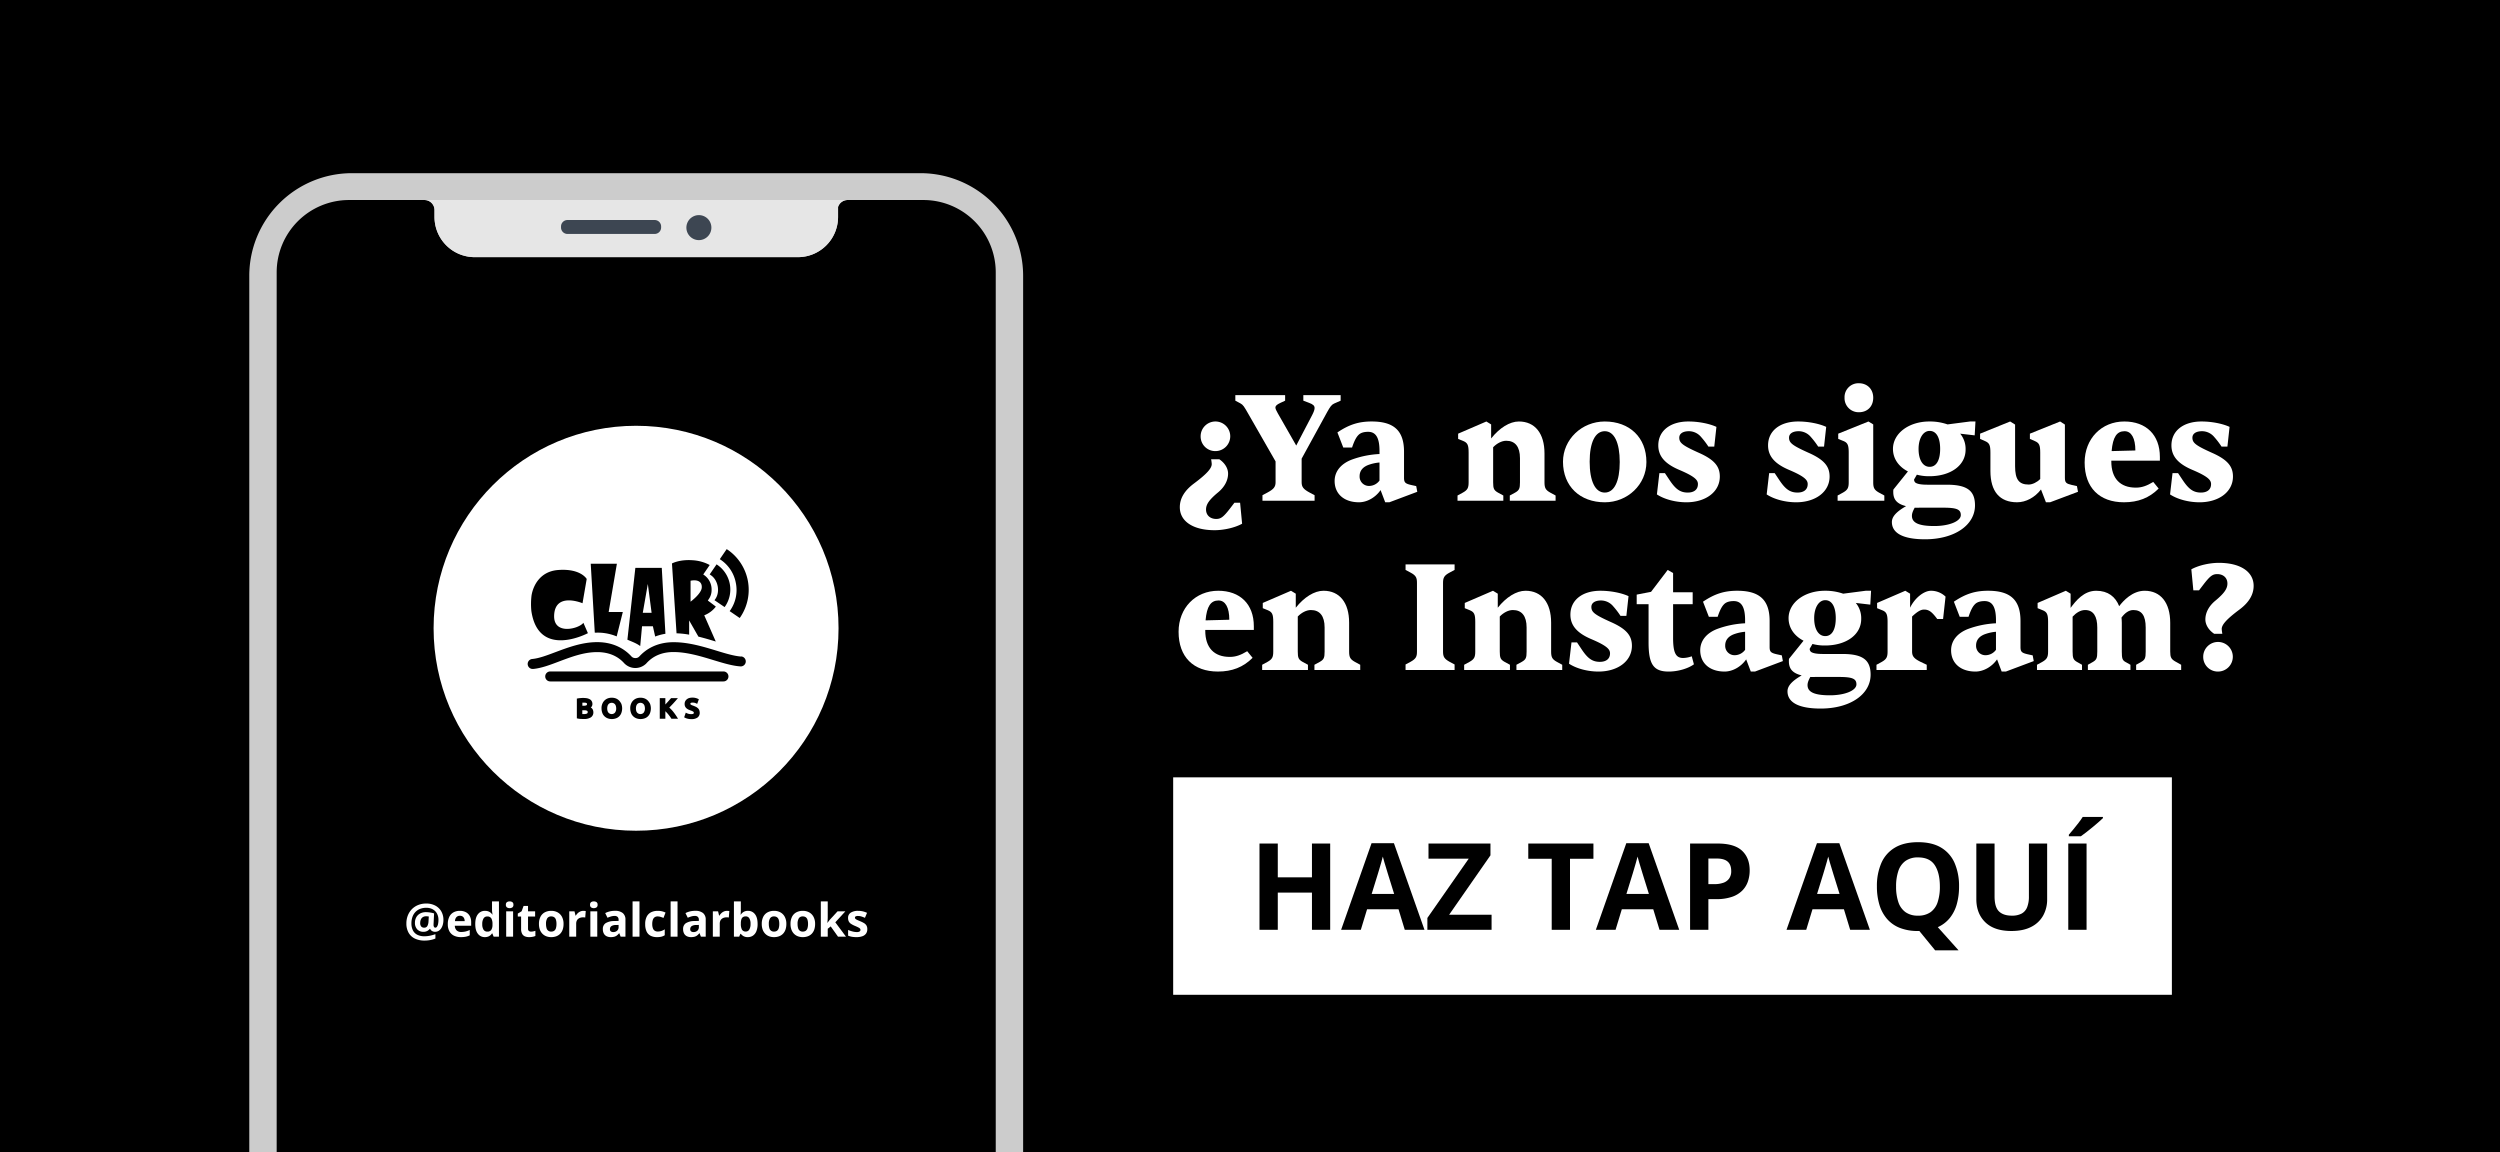 <svg xmlns="http://www.w3.org/2000/svg" width="1920" height="885" viewBox="0 0 1920 885">
  <defs>
    <style>
      .f09addb7-8a80-4ea9-b126-a9d49a9f304e {
        fill: #fff;
      }

      .ea3fd1ff-87e7-4263-aaca-0364dd9828d9 {
        fill: #ccc;
      }

      .a0258945-6030-4b8e-a815-3d9d9b3cc35c {
        fill: #e6e6e6;
      }

      .e4cdec38-b231-4df3-a381-ee48fefe53bd {
        fill: #3d4652;
      }
    </style>
  </defs>
  <g id="f4abd3d0-5f36-44ea-8517-24fb6fd8dfc5" data-name="Capa 1">
    <rect width="1920" height="885"/>
  </g>
  <g id="e180b1b2-5b3f-4e29-8a7a-614b692f0bf9" data-name="Capa 2">
    <g>
      <path class="f09addb7-8a80-4ea9-b126-a9d49a9f304e" d="M906.1,389.545c0-6.631,3.434-12.671,10.9-18.236,9.829-7.343,13.618-11.606,13.618-14.922a30.969,30.969,0,0,0-.473-3.671h6.276c4.264,2.842,6.751,6.987,6.751,11.013,0,5.092-2.606,10.185-7.58,14.33-6.868,5.684-9.355,9.236-9.355,13.263,0,4.382,3.2,7.224,7.816,7.224,3.553,0,5.566-1.421,10.895-8.408l3.079-4.027H952.4l1.54,16.106c-5.566,3.079-13.974,4.973-21.2,4.973C916.4,407.19,906.1,400.44,906.1,389.545Zm15.987-54.474a11.369,11.369,0,1,1,11.369,11.368A11.224,11.224,0,0,1,922.085,335.071Z"/>
      <path class="f09addb7-8a80-4ea9-b126-a9d49a9f304e" d="M969.572,384.572v-4.263l3.789-2.014c4.856-2.605,6.278-4.381,6.278-7.934V354.374L958.8,318.018c-3.316-5.8-4.026-7.1-6.276-8.29l-3.79-2.013v-4.263H986.98v4.263l-3.789,1.776c-2.487,1.185-3.671,2.132-3.671,3.553,0,.947.71,2.369,1.776,4.263l14.211,24.869,12.2-23.329c1.3-2.487,1.9-4.264,1.9-5.448,0-1.776-1.067-2.842-4.264-4.026l-4.382-1.658v-4.263h28.658v4.263l-5.091,2.25c-1.895.829-3.08,2.605-5.211,6.4l-19.659,35.882v18.119c0,3.553,1.3,5.329,6.159,7.934l3.79,2.014v4.263Z"/>
      <path class="f09addb7-8a80-4ea9-b126-a9d49a9f304e" d="M1024.995,369.414c0-7.58,5.092-13.382,13.263-16.461a71.742,71.742,0,0,1,21.2-4.264v-2.368c0-10.184-2.842-14.684-8.764-14.684-2.841,0-5.565.592-7.341,2.368-1.421,1.421-2.961,3.671-4.974,9.711h-6.75l-4.5-11.606c9.237-6.276,16.816-8.408,26.29-8.408,17.054,0,24.869,6.987,24.869,23.211v19.895c0,3.79.947,4.619,5.567,5.685l3.789.829.829,4.381-21.435,8.053h-3.2l-3.553-9.356c-3.908,5.685-10.422,9.356-16.579,9.356C1032.337,385.756,1024.995,379.361,1024.995,369.414Zm34.461-.356V355.2a32.911,32.911,0,0,0-7.579,1.539c-4.856,1.54-7.7,4.5-7.7,9a7.162,7.162,0,0,0,7.223,7.46A9.939,9.939,0,0,0,1059.456,369.058Z"/>
      <path class="f09addb7-8a80-4ea9-b126-a9d49a9f304e" d="M1119.376,384.572v-4.027l4.145-2.25c3.553-2.013,4.381-3.552,4.381-7.934V347.624c0-5.921-.828-7.58-4.262-9l-3.79-1.54v-4.026l21.671-9.356,3.671,2.25v10.777c6.4-8.053,14.211-13.027,21.317-13.027,12.316,0,19.658,9.119,19.658,24.514v22.145c0,4.382.829,5.921,4.382,7.934l4.144,2.25v4.027h-35.172v-4.027l4.146-2.25c3.079-1.776,3.671-3.079,3.671-7.934V351.887c0-8.763-3.671-13.382-10.54-13.382-3.553,0-7.342,2.132-10.066,4.974v26.882c0,4.855.592,6.158,3.671,7.934l4.145,2.25v4.027Z"/>
      <path class="f09addb7-8a80-4ea9-b126-a9d49a9f304e" d="M1200.378,354.611c0-17.172,14.447-30.909,32.093-30.909,19.065,0,31.973,12.316,31.973,31.146,0,17.289-14.447,30.908-31.973,30.908C1213.4,385.756,1200.378,373.44,1200.378,354.611Zm43.579.237c0-14.922-4.263-23.685-11.486-23.685-7.343,0-11.606,8.526-11.606,23.448s4.263,23.684,11.606,23.684C1239.694,378.3,1243.957,369.769,1243.957,354.848Z"/>
      <path class="f09addb7-8a80-4ea9-b126-a9d49a9f304e" d="M1272.5,379.716l1.9-16.342h4.262l3.553,5.329c4.5,6.75,8.053,9.592,13.975,9.592,4.618,0,7.815-2.131,7.815-6.513,0-3.079-2.25-5.8-14.566-11.013-10.777-4.619-15.869-10.422-15.869-18.711,0-11.25,9.238-18.356,23.093-18.356,7.816,0,16.224,1.658,21.553,4.145l-1.658,15.158h-4.5a62.216,62.216,0,0,0-5.685-7.461,12.264,12.264,0,0,0-9.236-4.381c-4.856,0-7.461,2.013-7.461,4.974,0,4.026,2.605,6.039,15.276,11.723,11.961,5.329,15.869,10.54,15.869,18.119,0,11.724-10.776,19.777-25.7,19.777C1287.418,385.756,1278.654,383.743,1272.5,379.716Z"/>
      <path class="f09addb7-8a80-4ea9-b126-a9d49a9f304e" d="M1356.811,379.716l1.895-16.342h4.263l3.552,5.329c4.5,6.75,8.053,9.592,13.975,9.592,4.618,0,7.816-2.131,7.816-6.513,0-3.079-2.25-5.8-14.567-11.013-10.776-4.619-15.868-10.422-15.868-18.711,0-11.25,9.237-18.356,23.093-18.356,7.815,0,16.223,1.658,21.552,4.145l-1.658,15.158h-4.5a62.2,62.2,0,0,0-5.684-7.461,12.266,12.266,0,0,0-9.237-4.381c-4.855,0-7.461,2.013-7.461,4.974,0,4.026,2.606,6.039,15.277,11.723,11.961,5.329,15.869,10.54,15.869,18.119,0,11.724-10.776,19.777-25.7,19.777C1371.732,385.756,1362.969,383.743,1356.811,379.716Z"/>
      <path class="f09addb7-8a80-4ea9-b126-a9d49a9f304e" d="M1411.283,384.572v-4.027l4.146-2.25c3.433-2.013,4.381-3.434,4.381-7.934V347.624c0-6.04-.948-7.7-4.263-9l-3.79-1.54v-4.026l23.211-9.356,3.672,2.25v44.409c0,4.5.947,5.921,4.381,7.934l4.145,2.25v4.027Zm5.329-79.107a10.666,10.666,0,0,1,11.014-11.132c6.158,0,11.014,4.263,11.014,11.132,0,6.632-4.382,11.132-11.014,11.132A10.8,10.8,0,0,1,1416.612,305.465Z"/>
      <path class="f09addb7-8a80-4ea9-b126-a9d49a9f304e" d="M1452.968,400.914c0-3.789,2.842-7.579,10.894-12.2-6.868-1.658-9.829-4.974-9.829-10.777a9.644,9.644,0,0,1,.118-2.013l11.132-13.856c-7.1-3.671-11.486-9.829-11.486-17.29,0-11.96,12.2-21.079,27.947-21.079a41.152,41.152,0,0,1,13.975,2.25l17.289-2.25h4.145l-.592,10.658-11.132-1.3a18.465,18.465,0,0,1,4.145,12.316c0,12.079-11.487,20.369-27.83,20.369a35.49,35.49,0,0,1-9.592-1.185l-2.131,3.671a3.115,3.115,0,0,0,.947,2.369c1.421,1.066,4.263,1.658,9.473,1.658h14.685c15.514,0,21.672,4.5,21.672,15.869,0,15.276-15.869,26.053-38.369,26.053C1461.73,414.178,1452.968,409.559,1452.968,400.914Zm52.934-5.329c0-4.381-3.2-5.684-13.5-5.684h-18.237a35.4,35.4,0,0,1-3.671,0c-1.776,3.2-2.132,4.855-2.132,6.276,0,5.329,5.211,7.816,17.172,7.816C1497.021,403.993,1505.9,400.322,1505.9,395.585Zm-15.868-50.8c0-8.763-2.961-13.855-8.053-13.855-4.973,0-8.526,5.684-8.526,13.855,0,8.408,3.316,13.738,8.526,13.738C1487.073,358.519,1490.034,353.545,1490.034,344.781Z"/>
      <path class="f09addb7-8a80-4ea9-b126-a9d49a9f304e" d="M1528.64,361.716V347.624c0-5.8-.829-7.461-4.146-8.882l-3.789-1.658v-4.026L1543.8,323.7l3.789,2.369v31.974c0,10.184,2.961,14.092,10.422,14.092,2.842,0,6.512-1.776,8.882-4.263v-20.25c0-5.8-.829-7.461-4.146-8.882l-3.789-1.658v-4.026l23.211-9.356,3.671,2.369v40.737c0,3.79.829,4.619,5.447,5.685l3.79.829.829,4.381-21.434,8.053h-3.2l-3.789-9.829c-4.737,6.158-11.605,9.829-18.355,9.829C1535.745,385.756,1528.64,377.466,1528.64,361.716Z"/>
      <path class="f09addb7-8a80-4ea9-b126-a9d49a9f304e" d="M1601,355.2c0-18.356,13.026-31.5,30.435-31.5,16.816,0,27.355,10.3,27.355,27.237v2.843h-37.3v.592c0,13.145,6.869,20.132,18.829,20.132,4.5,0,8.29-1.3,13.382-4.382l4.145,5.092c-7.224,7.224-15.75,10.54-26.646,10.54C1612.364,385.756,1601,374.506,1601,355.2Zm38.961-9.237c0-9.474-3.079-14.8-8.29-14.8-5.921,0-9,4.381-9.947,15.276Z"/>
      <path class="f09addb7-8a80-4ea9-b126-a9d49a9f304e" d="M1666.6,379.716l1.895-16.342h4.263l3.552,5.329c4.5,6.75,8.053,9.592,13.975,9.592,4.618,0,7.816-2.131,7.816-6.513,0-3.079-2.25-5.8-14.567-11.013-10.776-4.619-15.868-10.422-15.868-18.711,0-11.25,9.237-18.356,23.093-18.356,7.815,0,16.223,1.658,21.552,4.145l-1.658,15.158h-4.5a62.2,62.2,0,0,0-5.684-7.461,12.266,12.266,0,0,0-9.237-4.381c-4.855,0-7.461,2.013-7.461,4.974,0,4.026,2.606,6.039,15.277,11.723,11.961,5.329,15.869,10.54,15.869,18.119,0,11.724-10.776,19.777-25.7,19.777C1681.523,385.756,1672.76,383.743,1666.6,379.716Z"/>
      <path class="f09addb7-8a80-4ea9-b126-a9d49a9f304e" d="M905.15,485.2c0-18.355,13.027-31.5,30.435-31.5,16.816,0,27.356,10.3,27.356,27.238v2.842h-37.3v.592c0,13.146,6.868,20.132,18.829,20.132,4.5,0,8.29-1.3,13.382-4.381l4.145,5.092c-7.224,7.223-15.751,10.54-26.645,10.54C916.519,515.757,905.15,504.506,905.15,485.2Zm38.962-9.237c0-9.474-3.079-14.8-8.29-14.8-5.921,0-9,4.382-9.947,15.276Z"/>
      <path class="f09addb7-8a80-4ea9-b126-a9d49a9f304e" d="M969.336,514.572v-4.026l4.144-2.25c3.553-2.014,4.382-3.553,4.382-7.935V477.624c0-5.921-.829-7.579-4.262-9l-3.79-1.54v-4.026l21.67-9.356,3.672,2.251v10.776c6.395-8.052,14.211-13.027,21.317-13.027,12.315,0,19.658,9.119,19.658,24.514v22.145c0,4.382.828,5.921,4.381,7.935l4.145,2.25v4.026h-35.172v-4.026l4.145-2.25c3.079-1.776,3.671-3.079,3.671-7.935V481.888c0-8.764-3.671-13.382-10.539-13.382-3.553,0-7.343,2.131-10.067,4.973v26.882c0,4.856.592,6.159,3.671,7.935l4.146,2.25v4.026Z"/>
      <path class="f09addb7-8a80-4ea9-b126-a9d49a9f304e" d="M1079.468,514.572v-4.263l3.79-2.013c4.263-2.368,4.973-4.026,4.973-7.935v-52.7c0-3.908-.71-5.684-4.973-7.934l-3.79-2.014v-4.263h37.659v4.263l-3.79,2.014c-4.263,2.25-5.092,4.026-5.092,7.934v52.7c0,3.909.829,5.567,5.092,7.935l3.79,2.013v4.263Z"/>
      <path class="f09addb7-8a80-4ea9-b126-a9d49a9f304e" d="M1124.468,514.572v-4.026l4.145-2.25c3.553-2.014,4.381-3.553,4.381-7.935V477.624c0-5.921-.828-7.579-4.263-9l-3.79-1.54v-4.026l21.672-9.356,3.671,2.251v10.776c6.4-8.052,14.211-13.027,21.317-13.027,12.316,0,19.658,9.119,19.658,24.514v22.145c0,4.382.829,5.921,4.382,7.935l4.144,2.25v4.026h-35.172v-4.026l4.146-2.25c3.079-1.776,3.671-3.079,3.671-7.935V481.888c0-8.764-3.671-13.382-10.54-13.382-3.553,0-7.342,2.131-10.066,4.973v26.882c0,4.856.592,6.159,3.671,7.935l4.145,2.25v4.026Z"/>
      <path class="f09addb7-8a80-4ea9-b126-a9d49a9f304e" d="M1205,509.717l1.895-16.343h4.262l3.553,5.329c4.5,6.751,8.053,9.593,13.975,9.593,4.618,0,7.815-2.132,7.815-6.514,0-3.079-2.25-5.8-14.566-11.012-10.777-4.62-15.868-10.422-15.868-18.711,0-11.251,9.237-18.357,23.092-18.357,7.816,0,16.224,1.658,21.553,4.146l-1.658,15.158h-4.5a62.216,62.216,0,0,0-5.685-7.461,12.263,12.263,0,0,0-9.236-4.382c-4.856,0-7.461,2.014-7.461,4.974,0,4.026,2.605,6.04,15.276,11.724,11.961,5.329,15.869,10.539,15.869,18.118,0,11.725-10.776,19.778-25.7,19.778C1219.917,515.757,1211.153,513.743,1205,509.717Z"/>
      <path class="f09addb7-8a80-4ea9-b126-a9d49a9f304e" d="M1266.1,493.374V464.006h-9.12v-7.343L1268,454.531l12.79-16.816,4.145,2.369v14.8h15.04v9.119h-15.04v25.815c0,11.607,2.131,15.514,7.7,15.514a20.514,20.514,0,0,0,6.632-1.3l1.658,6.158c-4.382,3.2-12.079,5.567-19.422,5.567C1269.891,515.757,1266.1,510.19,1266.1,493.374Z"/>
      <path class="f09addb7-8a80-4ea9-b126-a9d49a9f304e" d="M1305.773,499.414c0-7.579,5.092-13.382,13.263-16.461a71.78,71.78,0,0,1,21.2-4.263v-2.369c0-10.184-2.841-14.684-8.763-14.684-2.842,0-5.566.592-7.342,2.369-1.421,1.421-2.961,3.671-4.974,9.71h-6.75l-4.5-11.606c9.238-6.276,16.817-8.408,26.29-8.408,17.054,0,24.869,6.987,24.869,23.212v19.9c0,3.79.948,4.619,5.567,5.684l3.789.829.829,4.382-21.435,8.053h-3.2l-3.553-9.356c-3.908,5.684-10.421,9.356-16.579,9.356C1313.115,515.757,1305.773,509.361,1305.773,499.414Zm34.461-.355V485.2a32.92,32.92,0,0,0-7.579,1.54c-4.855,1.539-7.7,4.5-7.7,9a7.162,7.162,0,0,0,7.224,7.46A9.937,9.937,0,0,0,1340.234,499.059Z"/>
      <path class="f09addb7-8a80-4ea9-b126-a9d49a9f304e" d="M1372.8,530.915c0-3.79,2.842-7.579,10.894-12.2-6.868-1.657-9.829-4.974-9.829-10.777a9.634,9.634,0,0,1,.118-2.012l11.132-13.856c-7.105-3.672-11.486-9.83-11.486-17.29,0-11.961,12.2-21.08,27.947-21.08a41.127,41.127,0,0,1,13.975,2.251l17.289-2.251h4.145l-.592,10.658-11.132-1.3a18.461,18.461,0,0,1,4.145,12.316c0,12.079-11.487,20.369-27.83,20.369a35.49,35.49,0,0,1-9.592-1.184l-2.131,3.67a3.117,3.117,0,0,0,.947,2.37c1.421,1.065,4.263,1.657,9.473,1.657h14.685c15.514,0,21.672,4.5,21.672,15.869,0,15.276-15.869,26.053-38.369,26.053C1381.562,544.178,1372.8,539.56,1372.8,530.915Zm52.934-5.329c0-4.382-3.2-5.685-13.5-5.685H1394a35.1,35.1,0,0,1-3.671,0c-1.776,3.2-2.132,4.856-2.132,6.277,0,5.329,5.211,7.816,17.172,7.816C1416.854,533.994,1425.734,530.322,1425.734,525.586Zm-15.868-50.8c0-8.763-2.961-13.855-8.053-13.855-4.973,0-8.526,5.683-8.526,13.855,0,8.408,3.316,13.738,8.526,13.738C1406.905,488.52,1409.866,483.545,1409.866,474.782Z"/>
      <path class="f09addb7-8a80-4ea9-b126-a9d49a9f304e" d="M1441.13,514.572v-4.026l4.145-2.25c3.434-2.014,4.381-3.553,4.381-7.935V477.624c0-6.039-.947-7.7-4.262-9l-3.79-1.54v-4.026l21.671-9.356,3.671,2.251v10.776c3.435-7.224,10.422-13.027,16.106-13.027a16.083,16.083,0,0,1,11.132,4.5l-1.895,17.171h-4.5c-4.144-5.565-6.394-7.224-10.185-7.224-2.723,0-5.565,2.013-9.118,5.329v26.882c0,3.671,1.539,5.448,6.513,7.935l4.737,2.25v4.026Z"/>
      <path class="f09addb7-8a80-4ea9-b126-a9d49a9f304e" d="M1498.446,499.414c0-7.579,5.092-13.382,13.263-16.461a71.773,71.773,0,0,1,21.2-4.263v-2.369c0-10.184-2.842-14.684-8.763-14.684-2.842,0-5.566.592-7.342,2.369-1.421,1.421-2.961,3.671-4.974,9.71h-6.75l-4.5-11.606c9.237-6.276,16.817-8.408,26.29-8.408,17.054,0,24.869,6.987,24.869,23.212v19.9c0,3.79.948,4.619,5.567,5.684l3.789.829.829,4.382-21.435,8.053h-3.2l-3.553-9.356c-3.908,5.684-10.422,9.356-16.579,9.356C1505.788,515.757,1498.446,509.361,1498.446,499.414Zm34.461-.355V485.2a32.909,32.909,0,0,0-7.579,1.54c-4.855,1.539-7.7,4.5-7.7,9a7.162,7.162,0,0,0,7.223,7.46A9.938,9.938,0,0,0,1532.907,499.059Z"/>
      <path class="f09addb7-8a80-4ea9-b126-a9d49a9f304e" d="M1564.406,514.572v-4.026l4.146-2.25c3.433-2.014,4.381-3.553,4.381-7.935V477.624c0-6.039-.948-7.7-4.263-9l-3.79-1.54v-4.026l21.672-9.356,3.671,2.251v10.9c4.026-5.448,10.184-13.146,19.658-13.146,9.119,0,14.8,4.619,17.645,11.843,3.079-4.145,10.185-11.843,19.54-11.843,12.316,0,19.659,9.119,19.659,24.633v22.026c0,4.5.71,5.921,4.381,7.935l4.027,2.25v4.026h-34.58v-4.026l3.79-2.132c2.96-1.658,3.553-2.96,3.553-8.053V482.006c0-9.237-3.08-13.5-9.475-13.5-3.434,0-6.513,2.25-9.118,5.8.118,1.183.236,2.6.236,4.026v22.026c0,5.329.474,6.75,2.843,8.053l3.789,2.132v4.026h-32.685v-4.026l3.789-2.132c2.843-1.658,3.435-2.96,3.435-8.053V482.006c0-8.645-2.96-13.5-9.356-13.5-3.434,0-6.75,2.013-9.591,5.092v26.763c0,5.093.591,6.395,3.433,8.053l3.79,2.132v4.026Z"/>
      <path class="f09addb7-8a80-4ea9-b126-a9d49a9f304e" d="M1700.475,486.743c-4.264-2.843-6.75-6.987-6.75-11.014,0-5.092,2.6-10.184,7.579-14.329,6.868-5.684,9.354-9.237,9.354-13.263,0-4.382-3.2-7.224-7.815-7.224-3.553,0-5.567,1.421-10.895,8.408l-3.079,4.027h-4.382l-1.54-16.106c5.567-3.079,13.975-4.974,21.2-4.974,16.342,0,26.645,6.751,26.645,17.645,0,6.632-3.435,12.671-10.895,18.237-9.83,7.342-13.619,11.606-13.619,14.921a31.05,31.05,0,0,0,.474,3.672Zm-8.409,17.645a11.369,11.369,0,1,1,11.369,11.369A11.223,11.223,0,0,1,1692.066,504.388Z"/>
    </g>
    <rect class="f09addb7-8a80-4ea9-b126-a9d49a9f304e" x="901" y="597" width="767" height="167"/>
    <g>
      <path d="M1021.584,714.1h-14V685.5H981.34v28.6H967.291V647.838H981.34v25.969h26.24V647.838h14Z"/>
      <path d="M1078.867,714.1l-4.8-15.772h-24.155l-4.8,15.772h-15.136l23.385-66.529h17.175L1094,714.1Zm-8.158-27.554-4.8-15.408q-.453-1.542-1.2-3.966t-1.5-4.94q-.747-2.514-1.2-4.373-.453,1.858-1.246,4.6t-1.518,5.19q-.726,2.445-1.043,3.49l-4.758,15.408Z"/>
      <path d="M1145.531,714.1h-49.306v-9.11l31.767-45.546h-30.907v-11.6h47.585V656.9l-31.723,45.591h32.584Z"/>
      <path d="M1205.76,714.1h-14.049V659.531H1173.72V647.838h50.032v11.693H1205.76Z"/>
      <path d="M1274.51,714.1l-4.805-15.772h-24.154l-4.8,15.772h-15.137l23.385-66.529h17.176l23.476,66.529Zm-8.158-27.554-4.8-15.408q-.453-1.542-1.2-3.966t-1.5-4.94q-.747-2.514-1.2-4.373-.453,1.858-1.246,4.6t-1.518,5.19q-.726,2.445-1.042,3.49l-4.759,15.408Z"/>
      <path d="M1319.148,647.838q12.825,0,18.717,5.507t5.892,15.159a26.3,26.3,0,0,1-1.314,8.316,18.4,18.4,0,0,1-4.283,7.047,20.416,20.416,0,0,1-7.908,4.871,36.012,36.012,0,0,1-12.191,1.791h-6.028V714.1h-14.049V647.838Zm-.724,11.512h-6.391v19.668h4.623a20.252,20.252,0,0,0,6.844-1.042,9.129,9.129,0,0,0,4.486-3.263,9.6,9.6,0,0,0,1.586-5.711q0-4.894-2.718-7.273T1318.424,659.35Z"/>
      <path d="M1420.936,714.1l-4.8-15.772h-24.155l-4.8,15.772h-15.137l23.385-66.529H1412.6l23.475,66.529Zm-8.158-27.554-4.8-15.408q-.454-1.542-1.2-3.966t-1.5-4.94q-.747-2.514-1.2-4.373-.455,1.858-1.247,4.6t-1.518,5.19q-.724,2.445-1.042,3.49l-4.758,15.408Z"/>
      <path d="M1504.55,680.876a49.393,49.393,0,0,1-1.745,13.528,29.53,29.53,0,0,1-5.37,10.627,24.89,24.89,0,0,1-9.2,7.025l15.953,17.81H1486.2L1474.05,715h-1.043a37.051,37.051,0,0,1-14.049-2.425,25.18,25.18,0,0,1-9.812-6.956,29.619,29.619,0,0,1-5.778-10.831,48.331,48.331,0,0,1-1.9-14,44.028,44.028,0,0,1,3.377-17.924,25.483,25.483,0,0,1,10.4-11.85q7.024-4.215,17.856-4.215,10.785,0,17.743,4.215a25.584,25.584,0,0,1,10.332,11.874A44.3,44.3,0,0,1,1504.55,680.876Zm-48.356,0a36.407,36.407,0,0,0,1.744,11.941,15.484,15.484,0,0,0,5.461,7.7,15.965,15.965,0,0,0,9.608,2.7,16.131,16.131,0,0,0,9.7-2.7,15.228,15.228,0,0,0,5.415-7.7,37.3,37.3,0,0,0,1.7-11.941q0-10.422-3.9-16.4t-12.825-5.983a16.158,16.158,0,0,0-9.676,2.7,15.438,15.438,0,0,0-5.484,7.7A36.576,36.576,0,0,0,1456.194,680.876Z"/>
      <path d="M1572.21,647.838V690.71a25.3,25.3,0,0,1-3.014,12.35,21.477,21.477,0,0,1-9.109,8.723q-6.1,3.219-15.341,3.218-13.143,0-20.03-6.707t-6.889-17.765V647.838h14V688.4q0,8.2,3.355,11.512t9.924,3.308a15.488,15.488,0,0,0,7.5-1.586,9.494,9.494,0,0,0,4.238-4.895,22.368,22.368,0,0,0,1.359-8.428V647.838Z"/>
      <path d="M1588.435,714.1V647.838h14.048V714.1Zm26.6-86.7v.953q-1.315,1.268-3.444,3.127t-4.577,3.875q-2.448,2.014-4.805,3.851t-4.124,3.059h-9.2v-1.223q1.5-1.722,3.466-4.1t3.92-4.918q1.949-2.536,3.263-4.622Z"/>
    </g>
    <g>
      <path class="f09addb7-8a80-4ea9-b126-a9d49a9f304e" d="M340.545,706.6a13.725,13.725,0,0,1-.392,3.265,9.992,9.992,0,0,1-1.193,2.908,6.425,6.425,0,0,1-2.011,2.073,5.2,5.2,0,0,1-2.865.774,4.255,4.255,0,0,1-2.307-.627,3.392,3.392,0,0,1-1.4-1.619H330.1a6.892,6.892,0,0,1-1.916,1.567,5.684,5.684,0,0,1-2.873.679,6.281,6.281,0,0,1-4.911-1.907,7.18,7.18,0,0,1-1.724-5.006,8.534,8.534,0,0,1,1.027-4.24,7.322,7.322,0,0,1,2.926-2.883,9.145,9.145,0,0,1,4.476-1.045,20.66,20.66,0,0,1,3.474.306,18.711,18.711,0,0,1,2.795.652l-.349,7.314c-.023.244-.038.488-.043.732s-.009.4-.009.47a3.226,3.226,0,0,0,.409,1.959,1.192,1.192,0,0,0,.914.479,1.582,1.582,0,0,0,1.341-.8,6.016,6.016,0,0,0,.819-2.141,14.543,14.543,0,0,0,.278-2.944,10.005,10.005,0,0,0-1.21-5.076,8.142,8.142,0,0,0-3.309-3.2,10.06,10.06,0,0,0-4.762-1.105,12.854,12.854,0,0,0-4.946.887,9.9,9.9,0,0,0-3.6,2.491,10.634,10.634,0,0,0-2.194,3.779,14.668,14.668,0,0,0-.74,4.754,11.745,11.745,0,0,0,1.149,5.433,7.647,7.647,0,0,0,3.387,3.378,11.877,11.877,0,0,0,5.477,1.15,21.316,21.316,0,0,0,4.31-.462,27.767,27.767,0,0,0,4.1-1.157v3.36a20.3,20.3,0,0,1-3.814,1.141,22.469,22.469,0,0,1-4.458.426,16.747,16.747,0,0,1-7.558-1.567,11.019,11.019,0,0,1-4.8-4.519,14.2,14.2,0,0,1-1.663-7.079,16.577,16.577,0,0,1,1.071-6.016,14.4,14.4,0,0,1,3.073-4.859,14.059,14.059,0,0,1,4.833-3.248,16.479,16.479,0,0,1,6.33-1.167,14.515,14.515,0,0,1,6.783,1.542,11.459,11.459,0,0,1,4.658,4.379A13.016,13.016,0,0,1,340.545,706.6Zm-17.832,2.176a4.028,4.028,0,0,0,.81,2.813,2.855,2.855,0,0,0,2.185.862,2.649,2.649,0,0,0,2.525-1.306,7.906,7.906,0,0,0,.853-3.414l.227-3.848a7.032,7.032,0,0,0-.906-.13c-.336-.029-.7-.044-1.1-.044a4.471,4.471,0,0,0-2.7.74,4.151,4.151,0,0,0-1.454,1.9A6.728,6.728,0,0,0,322.713,708.777Z"/>
      <path class="f09addb7-8a80-4ea9-b126-a9d49a9f304e" d="M353.135,699.53a9.792,9.792,0,0,1,4.65,1.036,7.213,7.213,0,0,1,3.013,3,10.009,10.009,0,0,1,1.062,4.807v2.577H349.3a5.1,5.1,0,0,0,1.35,3.526,4.7,4.7,0,0,0,3.509,1.281,14.193,14.193,0,0,0,3.413-.384,17.417,17.417,0,0,0,3.187-1.148v4.109a12.708,12.708,0,0,1-3.021,1.045,18.888,18.888,0,0,1-3.823.331,11.861,11.861,0,0,1-5.181-1.08,8.008,8.008,0,0,1-3.535-3.291,11,11,0,0,1-1.28-5.572,12.45,12.45,0,0,1,1.159-5.687,7.834,7.834,0,0,1,3.23-3.413A9.846,9.846,0,0,1,353.135,699.53Zm.035,3.78a3.532,3.532,0,0,0-2.568.992,4.7,4.7,0,0,0-1.176,3.117h7.453a5.337,5.337,0,0,0-.426-2.107,3.342,3.342,0,0,0-1.219-1.462A3.64,3.64,0,0,0,353.17,703.31Z"/>
      <path class="f09addb7-8a80-4ea9-b126-a9d49a9f304e" d="M372.343,719.714a6.483,6.483,0,0,1-5.3-2.552q-2.046-2.55-2.046-7.5,0-5,2.072-7.567a6.628,6.628,0,0,1,5.416-2.569,7.2,7.2,0,0,1,2.455.384,6.053,6.053,0,0,1,1.837,1.027,6.876,6.876,0,0,1,1.315,1.446h.174q-.1-.558-.252-1.646a16.528,16.528,0,0,1-.148-2.238v-6.234h5.328v27.1h-4.074l-1.028-2.525h-.226a6.483,6.483,0,0,1-1.263,1.454,5.764,5.764,0,0,1-1.8,1.036A7.116,7.116,0,0,1,372.343,719.714Zm1.864-4.233a3.468,3.468,0,0,0,3.073-1.3,7.169,7.169,0,0,0,.949-3.91V709.7a8.811,8.811,0,0,0-.87-4.345,3.419,3.419,0,0,0-3.239-1.5,3.119,3.119,0,0,0-2.752,1.514,7.994,7.994,0,0,0-.993,4.371,7.562,7.562,0,0,0,1,4.3A3.241,3.241,0,0,0,374.207,715.481Z"/>
      <path class="f09addb7-8a80-4ea9-b126-a9d49a9f304e" d="M391.412,692.269a3.689,3.689,0,0,1,2.038.548,2.25,2.25,0,0,1,.853,2.046,2.274,2.274,0,0,1-.853,2.046,3.961,3.961,0,0,1-4.084,0,2.282,2.282,0,0,1-.845-2.046,2.258,2.258,0,0,1,.845-2.046A3.672,3.672,0,0,1,391.412,692.269Zm2.647,7.627v19.469h-5.311V699.9Z"/>
      <path class="f09addb7-8a80-4ea9-b126-a9d49a9f304e" d="M407.833,715.481a8.22,8.22,0,0,0,1.7-.173,16.789,16.789,0,0,0,1.646-.436v3.953a9.959,9.959,0,0,1-2.116.636,14.119,14.119,0,0,1-2.76.253,8.2,8.2,0,0,1-3.126-.567A4.351,4.351,0,0,1,401,717.18a8,8,0,0,1-.793-3.909v-9.387h-2.542v-2.246l2.925-1.777,1.533-4.109h3.4V699.9h5.45v3.988h-5.45v9.387a2.079,2.079,0,0,0,.635,1.663A2.485,2.485,0,0,0,407.833,715.481Z"/>
      <path class="f09addb7-8a80-4ea9-b126-a9d49a9f304e" d="M432.805,709.6a13.15,13.15,0,0,1-.653,4.319,8.584,8.584,0,0,1-1.9,3.178,8.029,8.029,0,0,1-3,1.959,11.1,11.1,0,0,1-3.945.662,10.4,10.4,0,0,1-3.77-.662,8.261,8.261,0,0,1-2.978-1.959,8.861,8.861,0,0,1-1.95-3.178,12.522,12.522,0,0,1-.688-4.319,11.946,11.946,0,0,1,1.15-5.486,7.892,7.892,0,0,1,3.274-3.413,10.383,10.383,0,0,1,5.067-1.167,9.887,9.887,0,0,1,4.85,1.167,8.288,8.288,0,0,1,3.326,3.413A11.438,11.438,0,0,1,432.805,709.6Zm-13.461,0a10.672,10.672,0,0,0,.418,3.221,3.448,3.448,0,0,0,3.622,2.63,3.7,3.7,0,0,0,2.29-.662,3.785,3.785,0,0,0,1.289-1.968,10.925,10.925,0,0,0,.409-3.221,10.739,10.739,0,0,0-.409-3.213,3.668,3.668,0,0,0-1.3-1.924,3.854,3.854,0,0,0-2.317-.645,3.385,3.385,0,0,0-3.056,1.446A7.98,7.98,0,0,0,419.344,709.6Z"/>
      <path class="f09addb7-8a80-4ea9-b126-a9d49a9f304e" d="M448.06,699.53c.267,0,.577.015.932.044a7.264,7.264,0,0,1,.862.114l-.4,4.98a3.38,3.38,0,0,0-.74-.131q-.478-.043-.827-.044a7.613,7.613,0,0,0-1.994.262,4.973,4.973,0,0,0-1.733.845,4.021,4.021,0,0,0-1.21,1.532,5.467,5.467,0,0,0-.444,2.325v9.908h-5.312V699.9h4.023L442,703.17h.261a8.2,8.2,0,0,1,1.437-1.819,6.876,6.876,0,0,1,1.968-1.325A5.791,5.791,0,0,1,448.06,699.53Z"/>
      <path class="f09addb7-8a80-4ea9-b126-a9d49a9f304e" d="M456.053,692.269a3.689,3.689,0,0,1,2.038.548,2.25,2.25,0,0,1,.853,2.046,2.274,2.274,0,0,1-.853,2.046,3.961,3.961,0,0,1-4.084,0,2.282,2.282,0,0,1-.844-2.046,2.258,2.258,0,0,1,.844-2.046A3.672,3.672,0,0,1,456.053,692.269ZM458.7,699.9v19.469h-5.311V699.9Z"/>
      <path class="f09addb7-8a80-4ea9-b126-a9d49a9f304e" d="M472.248,699.5a9.283,9.283,0,0,1,6.008,1.706,6.309,6.309,0,0,1,2.09,5.19v12.973h-3.709l-1.028-2.646h-.139a9.886,9.886,0,0,1-1.707,1.706,5.856,5.856,0,0,1-2,.975,10.438,10.438,0,0,1-2.752.314,7.01,7.01,0,0,1-3.091-.662,4.9,4.9,0,0,1-2.15-2.029,6.91,6.91,0,0,1-.784-3.474,5.128,5.128,0,0,1,2.177-4.571,12.571,12.571,0,0,1,6.53-1.628l3.378-.105v-.853a2.864,2.864,0,0,0-.8-2.246,3.232,3.232,0,0,0-2.229-.714,9.7,9.7,0,0,0-2.769.4,21.46,21.46,0,0,0-2.717,1.01l-1.759-3.587a15.028,15.028,0,0,1,3.474-1.289A16.675,16.675,0,0,1,472.248,699.5Zm2.821,10.849-2.054.069a5.9,5.9,0,0,0-3.579.923,2.807,2.807,0,0,0-1,2.247,1.987,1.987,0,0,0,.713,1.732,3.119,3.119,0,0,0,1.864.514,4.273,4.273,0,0,0,2.882-1.01,3.581,3.581,0,0,0,1.175-2.873Z"/>
      <path class="f09addb7-8a80-4ea9-b126-a9d49a9f304e" d="M491.125,719.365h-5.311v-27.1h5.311Z"/>
      <path class="f09addb7-8a80-4ea9-b126-a9d49a9f304e" d="M504.6,719.714a10.623,10.623,0,0,1-4.928-1.054,6.918,6.918,0,0,1-3.1-3.265,13.1,13.1,0,0,1-1.062-5.66,12.276,12.276,0,0,1,1.21-5.825,7.573,7.573,0,0,1,3.361-3.317,11.135,11.135,0,0,1,4.989-1.063,13.689,13.689,0,0,1,3.491.392,14.025,14.025,0,0,1,2.569.932l-1.567,4.11q-1.254-.506-2.334-.827a7.5,7.5,0,0,0-2.159-.323,3.906,3.906,0,0,0-2.316.654,3.85,3.85,0,0,0-1.376,1.959,10.109,10.109,0,0,0-.452,3.273,9.027,9.027,0,0,0,.487,3.2,3.835,3.835,0,0,0,1.411,1.89,3.944,3.944,0,0,0,2.246.618,8.986,8.986,0,0,0,2.943-.444,11.226,11.226,0,0,0,2.508-1.245v4.546a8.952,8.952,0,0,1-2.551,1.105A13.928,13.928,0,0,1,504.6,719.714Z"/>
      <path class="f09addb7-8a80-4ea9-b126-a9d49a9f304e" d="M520.346,719.365h-5.311v-27.1h5.311Z"/>
      <path class="f09addb7-8a80-4ea9-b126-a9d49a9f304e" d="M533.9,699.5A9.283,9.283,0,0,1,539.9,701.2a6.308,6.308,0,0,1,2.089,5.19v12.973h-3.709l-1.027-2.646h-.14a9.917,9.917,0,0,1-1.706,1.706,5.861,5.861,0,0,1-2,.975,10.435,10.435,0,0,1-2.751.314,7,7,0,0,1-3.091-.662,4.9,4.9,0,0,1-2.151-2.029,6.921,6.921,0,0,1-.784-3.474,5.13,5.13,0,0,1,2.177-4.571,12.571,12.571,0,0,1,6.53-1.628l3.379-.105v-.853a2.861,2.861,0,0,0-.8-2.246,3.229,3.229,0,0,0-2.229-.714,9.705,9.705,0,0,0-2.769.4,21.517,21.517,0,0,0-2.717,1.01l-1.759-3.587a15.054,15.054,0,0,1,3.475-1.289A16.669,16.669,0,0,1,533.9,699.5Zm2.821,10.849-2.055.069a5.9,5.9,0,0,0-3.578.923,2.808,2.808,0,0,0-1,2.247,1.987,1.987,0,0,0,.714,1.732,3.114,3.114,0,0,0,1.863.514,4.274,4.274,0,0,0,2.883-1.01,3.584,3.584,0,0,0,1.175-2.873Z"/>
      <path class="f09addb7-8a80-4ea9-b126-a9d49a9f304e" d="M558.327,699.53c.266,0,.577.015.931.044a7.264,7.264,0,0,1,.862.114l-.4,4.98a3.391,3.391,0,0,0-.741-.131q-.479-.043-.827-.044a7.606,7.606,0,0,0-1.993.262,4.964,4.964,0,0,0-1.733.845,4.033,4.033,0,0,0-1.211,1.532,5.467,5.467,0,0,0-.444,2.325v9.908H547.46V699.9h4.023l.784,3.274h.261a8.226,8.226,0,0,1,1.436-1.819,6.9,6.9,0,0,1,1.968-1.325A5.792,5.792,0,0,1,558.327,699.53Z"/>
      <path class="f09addb7-8a80-4ea9-b126-a9d49a9f304e" d="M568.967,692.269v6.3q0,1.1-.061,2.177c-.041.721-.09,1.277-.148,1.672h.209a6.7,6.7,0,0,1,2.09-2.046,6.278,6.278,0,0,1,3.43-.845,6.469,6.469,0,0,1,5.311,2.561q2.039,2.559,2.038,7.5a14.557,14.557,0,0,1-.94,5.581,7.382,7.382,0,0,1-2.63,3.4,6.839,6.839,0,0,1-3.918,1.141,6.386,6.386,0,0,1-3.379-.767,7.763,7.763,0,0,1-2-1.723H568.6l-.888,2.141h-4.058v-27.1Zm3.813,11.51a3.784,3.784,0,0,0-2.211.575,3.249,3.249,0,0,0-1.193,1.724,10.18,10.18,0,0,0-.409,2.908v.576a9.1,9.1,0,0,0,.836,4.344,3.174,3.174,0,0,0,3.047,1.506,2.961,2.961,0,0,0,2.6-1.515,8.162,8.162,0,0,0,.966-4.371,7.73,7.73,0,0,0-.975-4.3A3.057,3.057,0,0,0,572.78,703.779Z"/>
      <path class="f09addb7-8a80-4ea9-b126-a9d49a9f304e" d="M603.917,709.6a13.15,13.15,0,0,1-.653,4.319,8.584,8.584,0,0,1-1.9,3.178,8.029,8.029,0,0,1-3,1.959,11.1,11.1,0,0,1-3.945.662,10.392,10.392,0,0,1-3.77-.662,8.261,8.261,0,0,1-2.978-1.959,8.847,8.847,0,0,1-1.95-3.178,12.522,12.522,0,0,1-.688-4.319,11.946,11.946,0,0,1,1.149-5.486,7.9,7.9,0,0,1,3.274-3.413,10.387,10.387,0,0,1,5.068-1.167,9.887,9.887,0,0,1,4.85,1.167,8.288,8.288,0,0,1,3.326,3.413A11.438,11.438,0,0,1,603.917,709.6Zm-13.461,0a10.672,10.672,0,0,0,.418,3.221,3.448,3.448,0,0,0,3.622,2.63,3.7,3.7,0,0,0,2.29-.662,3.785,3.785,0,0,0,1.289-1.968,10.925,10.925,0,0,0,.409-3.221,10.739,10.739,0,0,0-.409-3.213,3.663,3.663,0,0,0-1.3-1.924,3.849,3.849,0,0,0-2.316-.645,3.385,3.385,0,0,0-3.056,1.446A7.98,7.98,0,0,0,590.456,709.6Z"/>
      <path class="f09addb7-8a80-4ea9-b126-a9d49a9f304e" d="M626,709.6a13.15,13.15,0,0,1-.653,4.319,8.584,8.584,0,0,1-1.9,3.178,8.029,8.029,0,0,1-3,1.959,11.1,11.1,0,0,1-3.945.662,10.392,10.392,0,0,1-3.77-.662,8.261,8.261,0,0,1-2.978-1.959,8.847,8.847,0,0,1-1.95-3.178,12.522,12.522,0,0,1-.688-4.319,11.933,11.933,0,0,1,1.15-5.486,7.9,7.9,0,0,1,3.273-3.413,10.387,10.387,0,0,1,5.068-1.167,9.887,9.887,0,0,1,4.85,1.167,8.288,8.288,0,0,1,3.326,3.413A11.438,11.438,0,0,1,626,709.6Zm-13.461,0a10.672,10.672,0,0,0,.418,3.221,3.448,3.448,0,0,0,3.622,2.63,3.7,3.7,0,0,0,2.29-.662,3.785,3.785,0,0,0,1.289-1.968,10.925,10.925,0,0,0,.409-3.221,10.739,10.739,0,0,0-.409-3.213,3.663,3.663,0,0,0-1.3-1.924,3.849,3.849,0,0,0-2.316-.645,3.385,3.385,0,0,0-3.056,1.446A7.98,7.98,0,0,0,612.537,709.6Z"/>
      <path class="f09addb7-8a80-4ea9-b126-a9d49a9f304e" d="M635.7,692.269v12.12q0,1.1-.087,2.194t-.192,2.194h.07q.54-.765,1.106-1.514a18.789,18.789,0,0,1,1.21-1.446l5.45-5.921h5.991l-7.732,8.446,8.2,11.023h-6.13l-5.607-7.888-2.281,1.828v6.06h-5.312v-27.1Z"/>
      <path class="f09addb7-8a80-4ea9-b126-a9d49a9f304e" d="M666.085,713.584a5.815,5.815,0,0,1-.931,3.352,5.69,5.69,0,0,1-2.778,2.072,12.953,12.953,0,0,1-4.6.706,20.07,20.07,0,0,1-3.491-.262,14.39,14.39,0,0,1-2.935-.87v-4.389a20.533,20.533,0,0,0,3.405,1.176,13.2,13.2,0,0,0,3.195.461,4.038,4.038,0,0,0,2.22-.461,1.41,1.41,0,0,0,.671-1.211,1.515,1.515,0,0,0-.27-.879,3.545,3.545,0,0,0-1.158-.888,30.591,30.591,0,0,0-2.786-1.3,18.113,18.113,0,0,1-3-1.55,5.13,5.13,0,0,1-1.742-1.855,5.81,5.81,0,0,1-.566-2.725,4.538,4.538,0,0,1,2.1-4.067,10.168,10.168,0,0,1,5.616-1.367,15.888,15.888,0,0,1,3.457.366,16.944,16.944,0,0,1,3.386,1.166l-1.6,3.833a27.846,27.846,0,0,0-2.725-1.029,8.7,8.7,0,0,0-2.6-.4,3.873,3.873,0,0,0-1.759.313,1.02,1.02,0,0,0-.592.958,1.269,1.269,0,0,0,.3.836,3.884,3.884,0,0,0,1.185.81q.879.444,2.586,1.14a20.967,20.967,0,0,1,2.873,1.419,5.5,5.5,0,0,1,1.881,1.829A5.356,5.356,0,0,1,666.085,713.584Z"/>
    </g>
    <g>
      <path class="ea3fd1ff-87e7-4263-aaca-0364dd9828d9" d="M707,133H270.212a78.854,78.854,0,0,0-78.765,78.761V1294.238A78.856,78.856,0,0,0,270.212,1373H707a78.853,78.853,0,0,0,78.766-78.762V211.761A78.851,78.851,0,0,0,707,133Zm57.732,1163.966a55.58,55.58,0,0,1-55.421,55.409H267.9a55.574,55.574,0,0,1-55.415-55.409V209.034A55.578,55.578,0,0,1,267.9,153.618h58.111a7.715,7.715,0,0,1,7.692,7.689v5.4A30.881,30.881,0,0,0,364.5,197.491H612.843a30.876,30.876,0,0,0,30.787-30.785v-7.772a7.727,7.727,0,0,1,7.313-5.316h58.365a55.584,55.584,0,0,1,55.421,55.416Z"/>
      <path class="a0258945-6030-4b8e-a815-3d9d9b3cc35c" d="M333.7,161.307v5.4A30.881,30.881,0,0,0,364.5,197.491H612.843a30.876,30.876,0,0,0,30.787-30.785v-7.772a7.727,7.727,0,0,1,7.313-5.316H326.012A7.715,7.715,0,0,1,333.7,161.307Z"/>
      <g>
        <path class="e4cdec38-b231-4df3-a381-ee48fefe53bd" d="M546.344,174.806a9.6,9.6,0,1,1-9.592-9.59A9.586,9.586,0,0,1,546.344,174.806Z"/>
        <path class="e4cdec38-b231-4df3-a381-ee48fefe53bd" d="M502.786,179.677H435.83a4.962,4.962,0,0,1-4.965-4.96v-.784a4.966,4.966,0,0,1,4.965-4.96h66.956a4.969,4.969,0,0,1,4.96,4.96v.784a4.965,4.965,0,0,1-4.96,4.96Z"/>
      </g>
    </g>
    <g>
      <circle class="f09addb7-8a80-4ea9-b126-a9d49a9f304e" cx="488.5" cy="482.5" r="155.5"/>
      <g id="a85a96f3-262a-4615-9f1a-3548eb7c76db" data-name="a3f118e1-7a28-435c-912f-611ab295aaca">
        <g id="bd02c0ca-e3e0-4235-bebe-125da8d02411" data-name="a52921b1-6292-4471-b842-0fe70bdc86c9">
          <path d="M569.284,504.238c-5.384-.362-12.063-2.381-19.155-4.556-9.992-3.054-21.329-6.471-32.77-6.471-13.305,0-21.484,5.747-26.092,10.665l-.362.362a3.681,3.681,0,0,1-2.951,1.139,3.79,3.79,0,0,1-3.055-1.294c-4.555-4.97-12.787-10.924-26.3-10.924-11.545,0-22.365,4.09-31.942,7.662-6.575,2.485-12.735,4.815-17.912,5.281a3.839,3.839,0,0,0,.362,7.662h.362c6.161-.57,12.839-3.055,19.88-5.747,9.37-3.52,19.051-7.2,29.25-7.2,8.593,0,15.53,2.848,20.5,8.232a11.831,11.831,0,0,0,16.774.932,4.284,4.284,0,0,0,.673-.673l.1-.1c5.125-5.591,12.062-8.438,20.6-8.438,10.3,0,21.071,3.261,30.544,6.16,7.507,2.278,14.6,4.452,20.812,4.866a3.843,3.843,0,1,0,.621-7.661c.1.1.1.1.052.1"/>
          <path d="M555.617,515.679H422.569a3.831,3.831,0,0,0,0,7.662H555.617a3.831,3.831,0,0,0,0-7.662"/>
          <path d="M565.142,447.809a27.333,27.333,0,0,1-4.038,20.5l-.725,1.036,7.714,5.28.725-1.035a37.4,37.4,0,0,0-9.629-51.149l-1.088-.724-5.28,7.713,1.035.725a27.538,27.538,0,0,1,11.286,17.653"/>
          <path d="M549.456,459.924l-.725,1.035,7.766,5.28.724-1.035a22.971,22.971,0,0,0-5.85-31.062l-1.035-.724-5.28,7.713,1.035.725c5.384,3.727,7.092,12.632,3.365,18.068"/>
          <path d="M491.681,496.162l1.4-15.168h8.335l1.76,7.869a37.6,37.6,0,0,1,7.869-2.123l-2.8-50.63H487.954L481.845,491.3c4.142,1.76,6.937,2.744,9.836,4.866m5.85-47.68,2.9,22.158h-6.782Z"/>
          <path d="M458.652,485.86a38.129,38.129,0,0,1,14.962,2.9l4.711-18.74H467.453l6.316-37.067H453.682l3.107,52.96c.621,0,1.242-.052,1.863-.052"/>
          <path d="M529.266,487.413V476.49l7.092,12.424c4.608,1.139,9.112,2.485,13.357,3.78l-8.853-20.139a20.625,20.625,0,0,0,8.905-6.678l-6.161-4.659,1.035-1.553a11.925,11.925,0,0,0,1.864-6.161v-1.139a13.5,13.5,0,0,0-5.384-10.457l-1.035-.725,4.97-7.248a31.655,31.655,0,0,0-13.2-3.675c-10.043-.725-15.789,2.485-15.789,2.485l3.52,53.633a68.278,68.278,0,0,1,9.681,1.035M530.353,446c5.384-1.088,8.956.724,8.594,5.384s-8.594,10.716-8.594,10.716Z"/>
          <path d="M447.211,545.5h1.657a4.3,4.3,0,0,1,1.967.363,1.05,1.05,0,0,1,.518,1.035,1.152,1.152,0,0,1-.621,1.139,5.439,5.439,0,0,1-2.226.362h-1.295Zm3.158-3.831a4.252,4.252,0,0,1-1.967.311h-1.139v-2.33h1.346a3.643,3.643,0,0,1,1.812.311.8.8,0,0,1,.414.828,1.072,1.072,0,0,1-.466.88m3.365,1.709a3.41,3.41,0,0,0,1.243-2.692,4.2,4.2,0,0,0-.57-2.226,3.679,3.679,0,0,0-1.5-1.45,8.118,8.118,0,0,0-2.226-.776,19.979,19.979,0,0,0-4.97-.1,16.025,16.025,0,0,0-2.278.311l-.414.052v15.168l.362.1a14.13,14.13,0,0,0,2.589.363c.828.052,1.656.052,2.485.052a9.441,9.441,0,0,0,5.332-1.243,4.493,4.493,0,0,0,1.915-3.883,5.165,5.165,0,0,0-.569-2.329,3.848,3.848,0,0,0-1.4-1.346"/>
          <path d="M469.783,548.4a3.476,3.476,0,0,1-1.45-.31,3.386,3.386,0,0,1-1.087-.828,3.675,3.675,0,0,1-.673-1.346,7.358,7.358,0,0,1,0-3.676,4.092,4.092,0,0,1,.673-1.346,2.782,2.782,0,0,1,1.087-.828,3.658,3.658,0,0,1,1.45-.311,3.46,3.46,0,0,1,1.449.311,3.361,3.361,0,0,1,1.087.828,3.644,3.644,0,0,1,.673,1.346,7.662,7.662,0,0,1,.259,1.864,5.28,5.28,0,0,1-.259,1.812,4.693,4.693,0,0,1-.673,1.346,2.775,2.775,0,0,1-1.087.828,3.475,3.475,0,0,1-1.449.31m5.591-10.457a7.289,7.289,0,0,0-2.537-1.605,9.182,9.182,0,0,0-6,0,7.26,7.26,0,0,0-4.245,4.194,8.3,8.3,0,0,0-.621,3.52,10.3,10.3,0,0,0,.621,3.52,6.66,6.66,0,0,0,1.708,2.589,7.154,7.154,0,0,0,2.537,1.553,8.82,8.82,0,0,0,3.054.517,9.316,9.316,0,0,0,3.106-.517,6.746,6.746,0,0,0,4.194-4.142,10.287,10.287,0,0,0,0-7.04,10.519,10.519,0,0,0-1.812-2.589"/>
          <path d="M491.837,548.4a3.476,3.476,0,0,1-1.45-.31,3.375,3.375,0,0,1-1.087-.828,3.659,3.659,0,0,1-.673-1.346,7.358,7.358,0,0,1,0-3.676,4.092,4.092,0,0,1,.673-1.346,2.775,2.775,0,0,1,1.087-.828,3.658,3.658,0,0,1,1.45-.311,3.46,3.46,0,0,1,1.449.311,3.361,3.361,0,0,1,1.087.828,3.644,3.644,0,0,1,.673,1.346,7.662,7.662,0,0,1,.259,1.864,5.3,5.3,0,0,1-.259,1.812,4.693,4.693,0,0,1-.673,1.346,2.775,2.775,0,0,1-1.087.828,3.307,3.307,0,0,1-1.449.31m5.591-10.457a7.289,7.289,0,0,0-2.537-1.605,9.182,9.182,0,0,0-6,0,7.26,7.26,0,0,0-4.245,4.194,8.314,8.314,0,0,0-.622,3.52,10.274,10.274,0,0,0,.622,3.52,6.649,6.649,0,0,0,1.708,2.589,7.154,7.154,0,0,0,2.537,1.553,8.816,8.816,0,0,0,3.054.517,9.32,9.32,0,0,0,3.106-.517,6.746,6.746,0,0,0,4.194-4.142,10.287,10.287,0,0,0,0-7.04,10.546,10.546,0,0,0-1.812-2.589"/>
          <path d="M517.1,546.689a23.1,23.1,0,0,0-3.106-3.261c.983-.984,1.967-2.019,2.9-3,1.035-1.139,2.071-2.278,3.054-3.469l.673-.776h-5.228l-.156.155c-.724.829-1.553,1.76-2.433,2.744-.621.673-1.191,1.294-1.812,1.967V536.18h-4.3v15.79h4.3v-5.747a9.53,9.53,0,0,1,.725.725,21.248,21.248,0,0,1,1.45,1.605c.465.569.88,1.139,1.294,1.656s.725,1.088,1.035,1.553l.156.208h5.073l-.466-.725a44.811,44.811,0,0,0-3.158-4.556"/>
          <path d="M537.031,545.447a3.612,3.612,0,0,0-.983-1.5,8.376,8.376,0,0,0-1.553-1.087c-.57-.259-1.295-.569-2.071-.88-.363-.1-.673-.259-.984-.362a3.152,3.152,0,0,1-.725-.363,1.4,1.4,0,0,1-.414-.362.561.561,0,0,1-.1-.414.737.737,0,0,1,.31-.621,2.872,2.872,0,0,1,1.45-.259,6.4,6.4,0,0,1,1.708.207,9.654,9.654,0,0,1,1.295.517l.465.259,1.295-3.52-.363-.207a9.578,9.578,0,0,0-4.607-1.087,9.8,9.8,0,0,0-2.433.31,5.386,5.386,0,0,0-1.864.984,5.151,5.151,0,0,0-1.243,1.553,4.644,4.644,0,0,0-.414,2.071,4.347,4.347,0,0,0,.414,1.967A4.452,4.452,0,0,0,527.247,544a8.236,8.236,0,0,0,1.4.932c.517.207.983.414,1.5.621a8.577,8.577,0,0,1,2.226.984.877.877,0,0,1,.466.828,1.428,1.428,0,0,1-.052.466.515.515,0,0,1-.207.259,1.928,1.928,0,0,1-.569.259,7.129,7.129,0,0,1-1.036.1,8.562,8.562,0,0,1-2.278-.259,9.709,9.709,0,0,1-1.553-.621l-.466-.259-1.242,3.572.362.207a8.733,8.733,0,0,0,1.916.777,14.691,14.691,0,0,0,1.449.311,11.321,11.321,0,0,0,1.864.1,7.629,7.629,0,0,0,4.711-1.242,4.468,4.468,0,0,0,1.657-3.624,6.3,6.3,0,0,0-.363-1.967"/>
          <path d="M451.508,486.274,448.04,478.3c-3.21,4.555-23.038,9.836-22.468-5.643.673-18.327,21.8-9.37,21.8-9.37l3.209-18.637s-4.555-8.232-21.95-6.886c-13.822,1.036-19.155,11.959-20.4,19.466a55.1,55.1,0,0,0-.155,11.958c5.487,37.326,43.434,17.084,43.434,17.084"/>
        </g>
      </g>
    </g>
  </g>
</svg>

